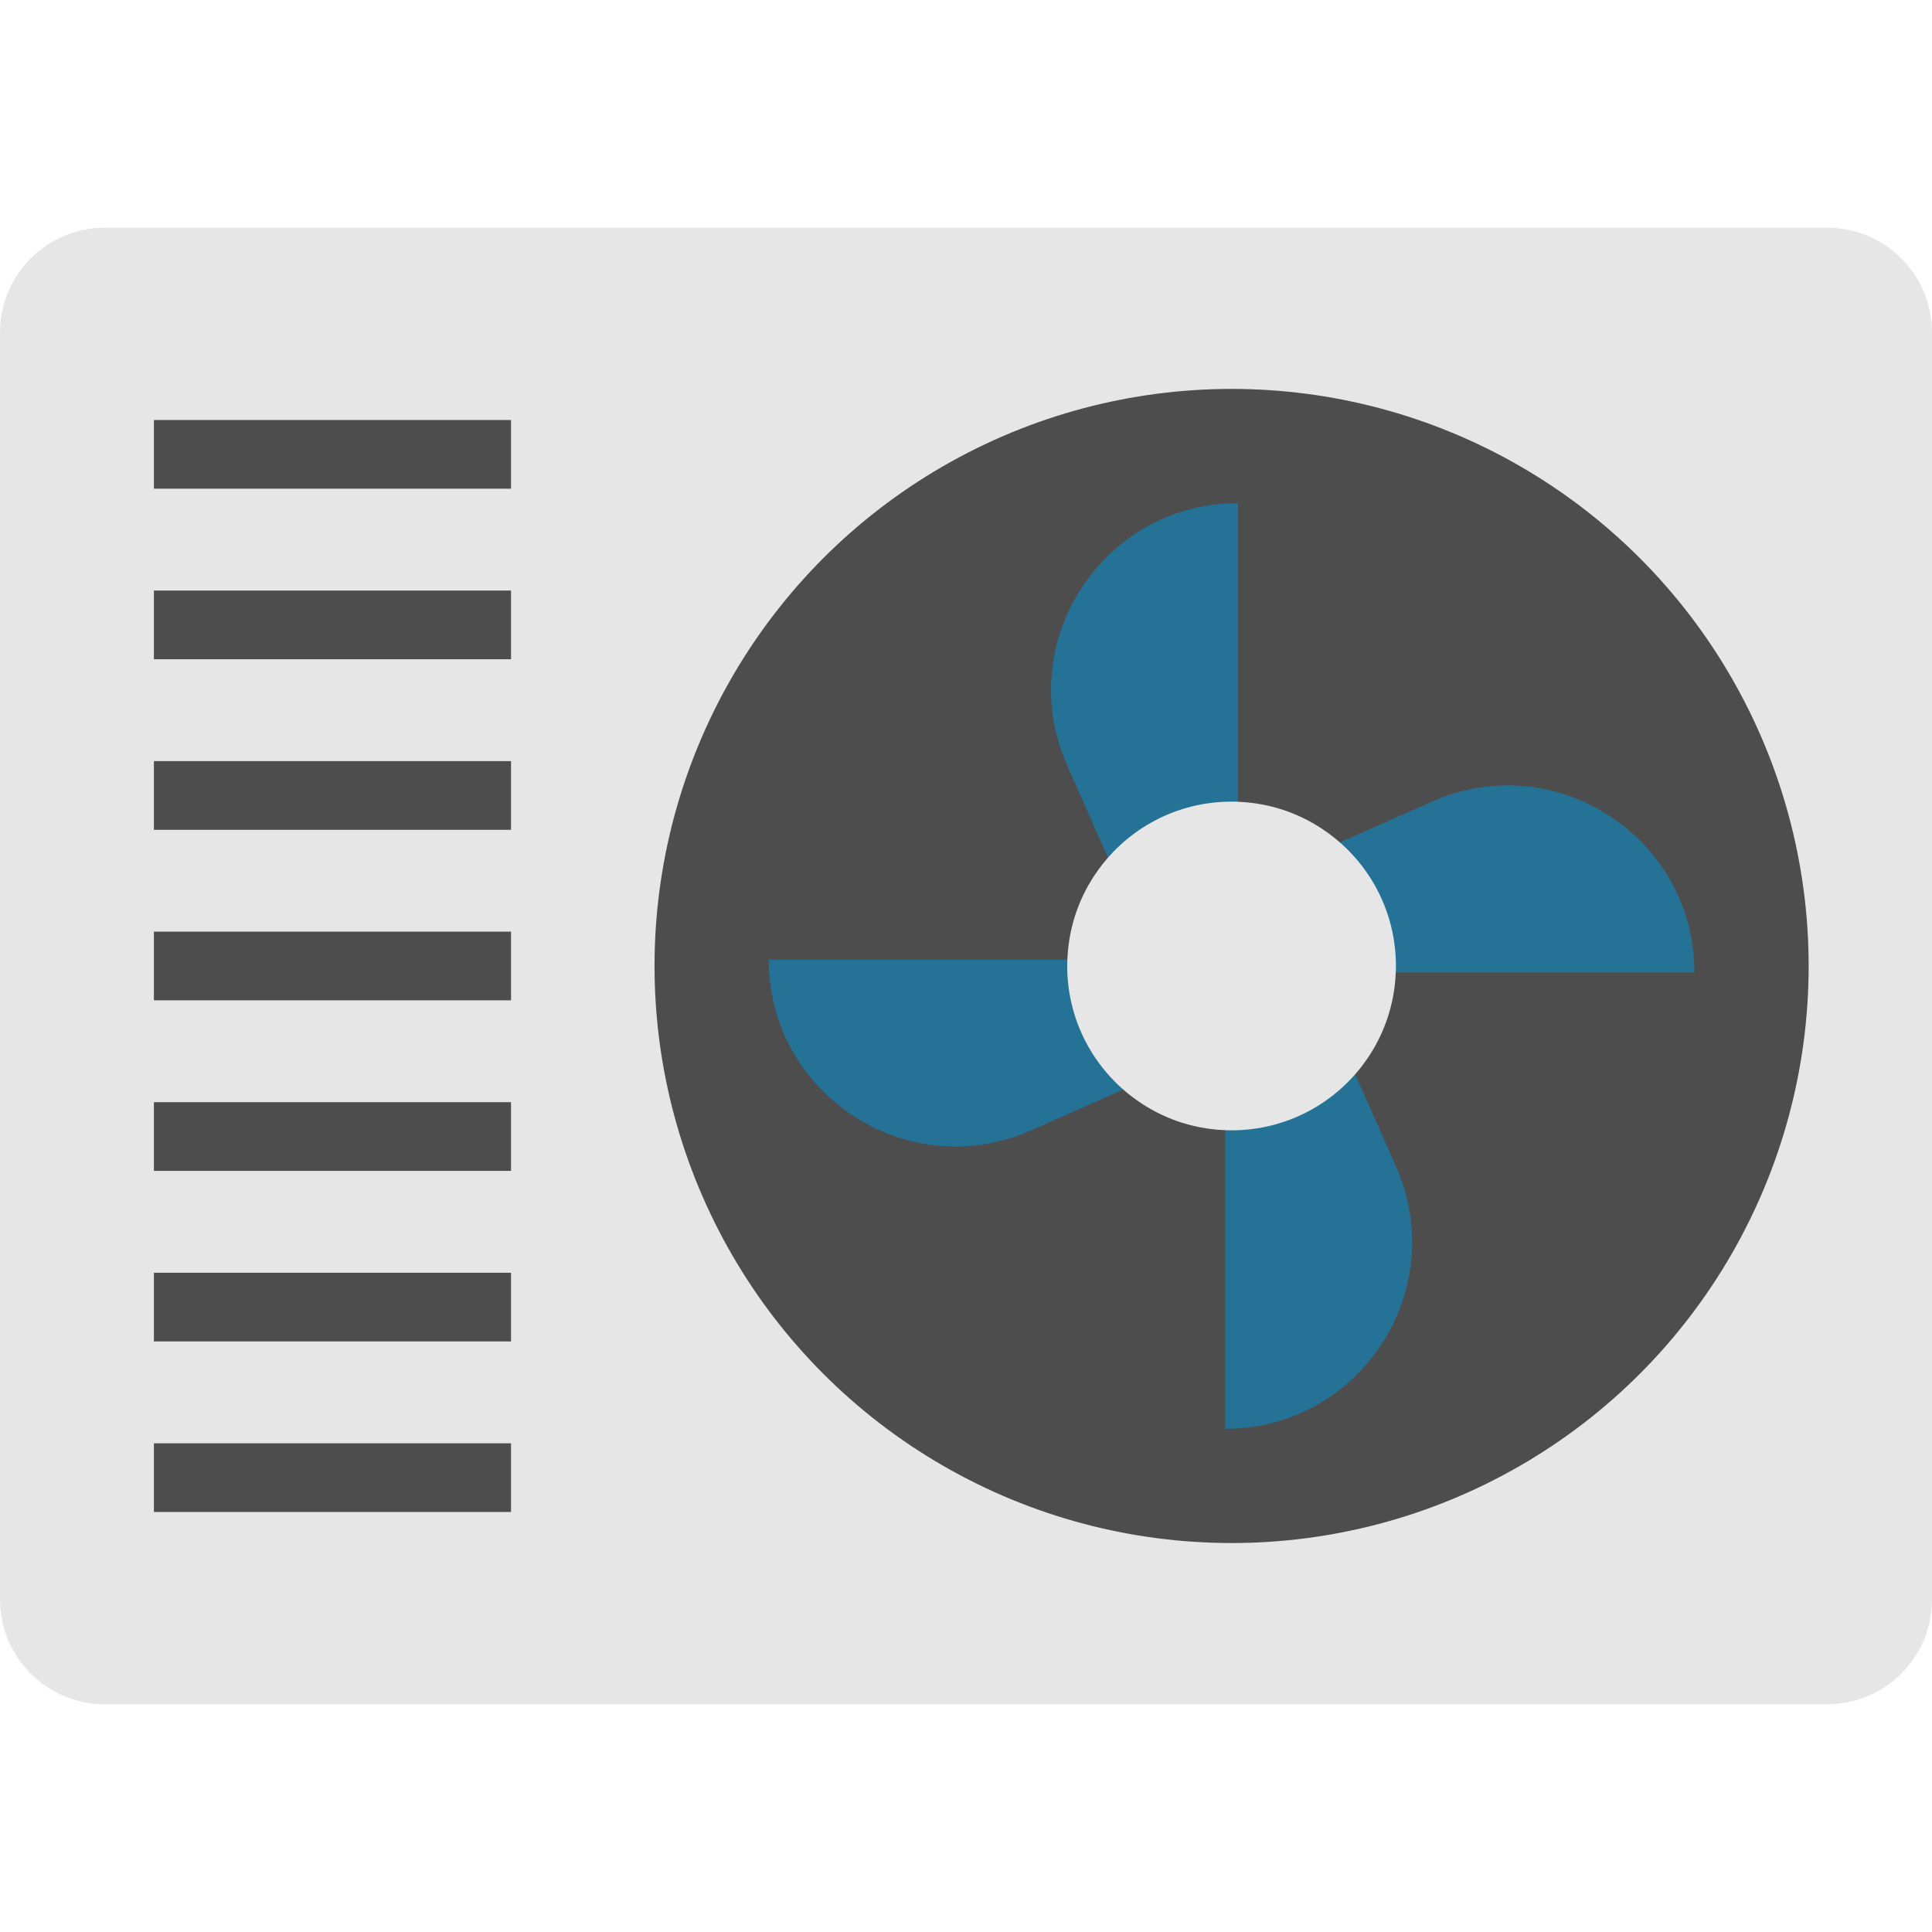 <svg version="1.1" id="Layer_1" xmlns="http://www.w3.org/2000/svg" xmlns:xlink="http://www.w3.org/1999/xlink" viewBox="0 0 512 512" xml:space="preserve" fill="#000000"><g id="SVGRepo_bgCarrier" stroke-width="0"></g><g id="SVGRepo_tracerCarrier" stroke-linecap="round" stroke-linejoin="round"></g><g id="SVGRepo_iconCarrier"> <path style="fill:#E6E6E6;" d="M0,88.124v335.752c0,15.338,12.437,27.775,27.775,27.775h456.45 c15.338,0,27.775-12.438,27.775-27.775V88.124c0-15.35-12.437-27.775-27.775-27.775H27.775C12.437,60.349,0,72.774,0,88.124z"></path> <circle style="fill:#4D4D4D;" cx="326.384" cy="255.994" r="152.927"></circle> <g> <path style="fill:#247396;" d="M203.732,254.289c0,35.796,36.827,59.761,69.553,45.248l32.216-14.27 c-9.125-6.516-15.083-17.194-15.083-29.268c0-0.57,0.012-1.141,0.049-1.711L203.732,254.289L203.732,254.289z"></path> <path style="fill:#247396;" d="M324.685,291.905v86.747c35.784,0,59.748-36.839,45.248-69.565l-14.27-32.228 c-6.516,9.137-17.206,15.095-29.292,15.095C325.802,291.953,325.243,291.941,324.685,291.905z"></path> <path style="fill:#247396;" d="M347.243,226.72c9.137,6.504,15.095,17.194,15.095,29.28c0,0.57-0.012,1.141-0.049,1.699h0.012 h86.735c0-35.796-36.827-59.761-69.553-45.26l-32.228,14.27L347.243,226.72z"></path> <path style="fill:#247396;" d="M328.083,220.083v-86.747c-35.784,0-59.749,36.827-45.248,69.553l14.27,32.228 c6.516-9.137,17.194-15.083,29.268-15.083C326.942,220.034,327.513,220.047,328.083,220.083z"></path> </g> <g> <rect x="40.784" y="111.306" style="fill:#4D4D4D;" width="94.641" height="18.201"></rect> <rect x="40.784" y="246.893" style="fill:#4D4D4D;" width="94.641" height="18.201"></rect> <rect x="40.784" y="337.293" style="fill:#4D4D4D;" width="94.641" height="18.201"></rect> <rect x="40.784" y="292.093" style="fill:#4D4D4D;" width="94.641" height="18.201"></rect> <rect x="40.784" y="382.492" style="fill:#4D4D4D;" width="94.641" height="18.201"></rect> <rect x="40.784" y="201.706" style="fill:#4D4D4D;" width="94.641" height="18.201"></rect> <rect x="40.784" y="156.506" style="fill:#4D4D4D;" width="94.641" height="18.201"></rect> </g> <path style="fill:#E6E6E6;" d="M328.443,212.497c-0.69-0.044-1.382-0.058-2.073-0.058c-14.624,0-27.558,7.202-35.45,18.269 c-4.732,6.599-7.642,14.595-8.039,23.222c-0.044,0.69-0.058,1.382-0.058,2.072c0,14.624,7.216,27.558,18.269,35.45h0.015 c6.599,4.732,14.579,7.658,23.222,8.039c0.676,0.044,1.352,0.058,2.043,0.058c14.639,0,27.587-7.216,35.479-18.284 c4.718-6.599,7.628-14.579,8.024-23.207c0.044-0.676,0.058-1.366,0.058-2.058c0-14.639-7.216-27.587-18.284-35.464 C345.051,215.804,337.071,212.893,328.443,212.497z"></path> </g></svg>